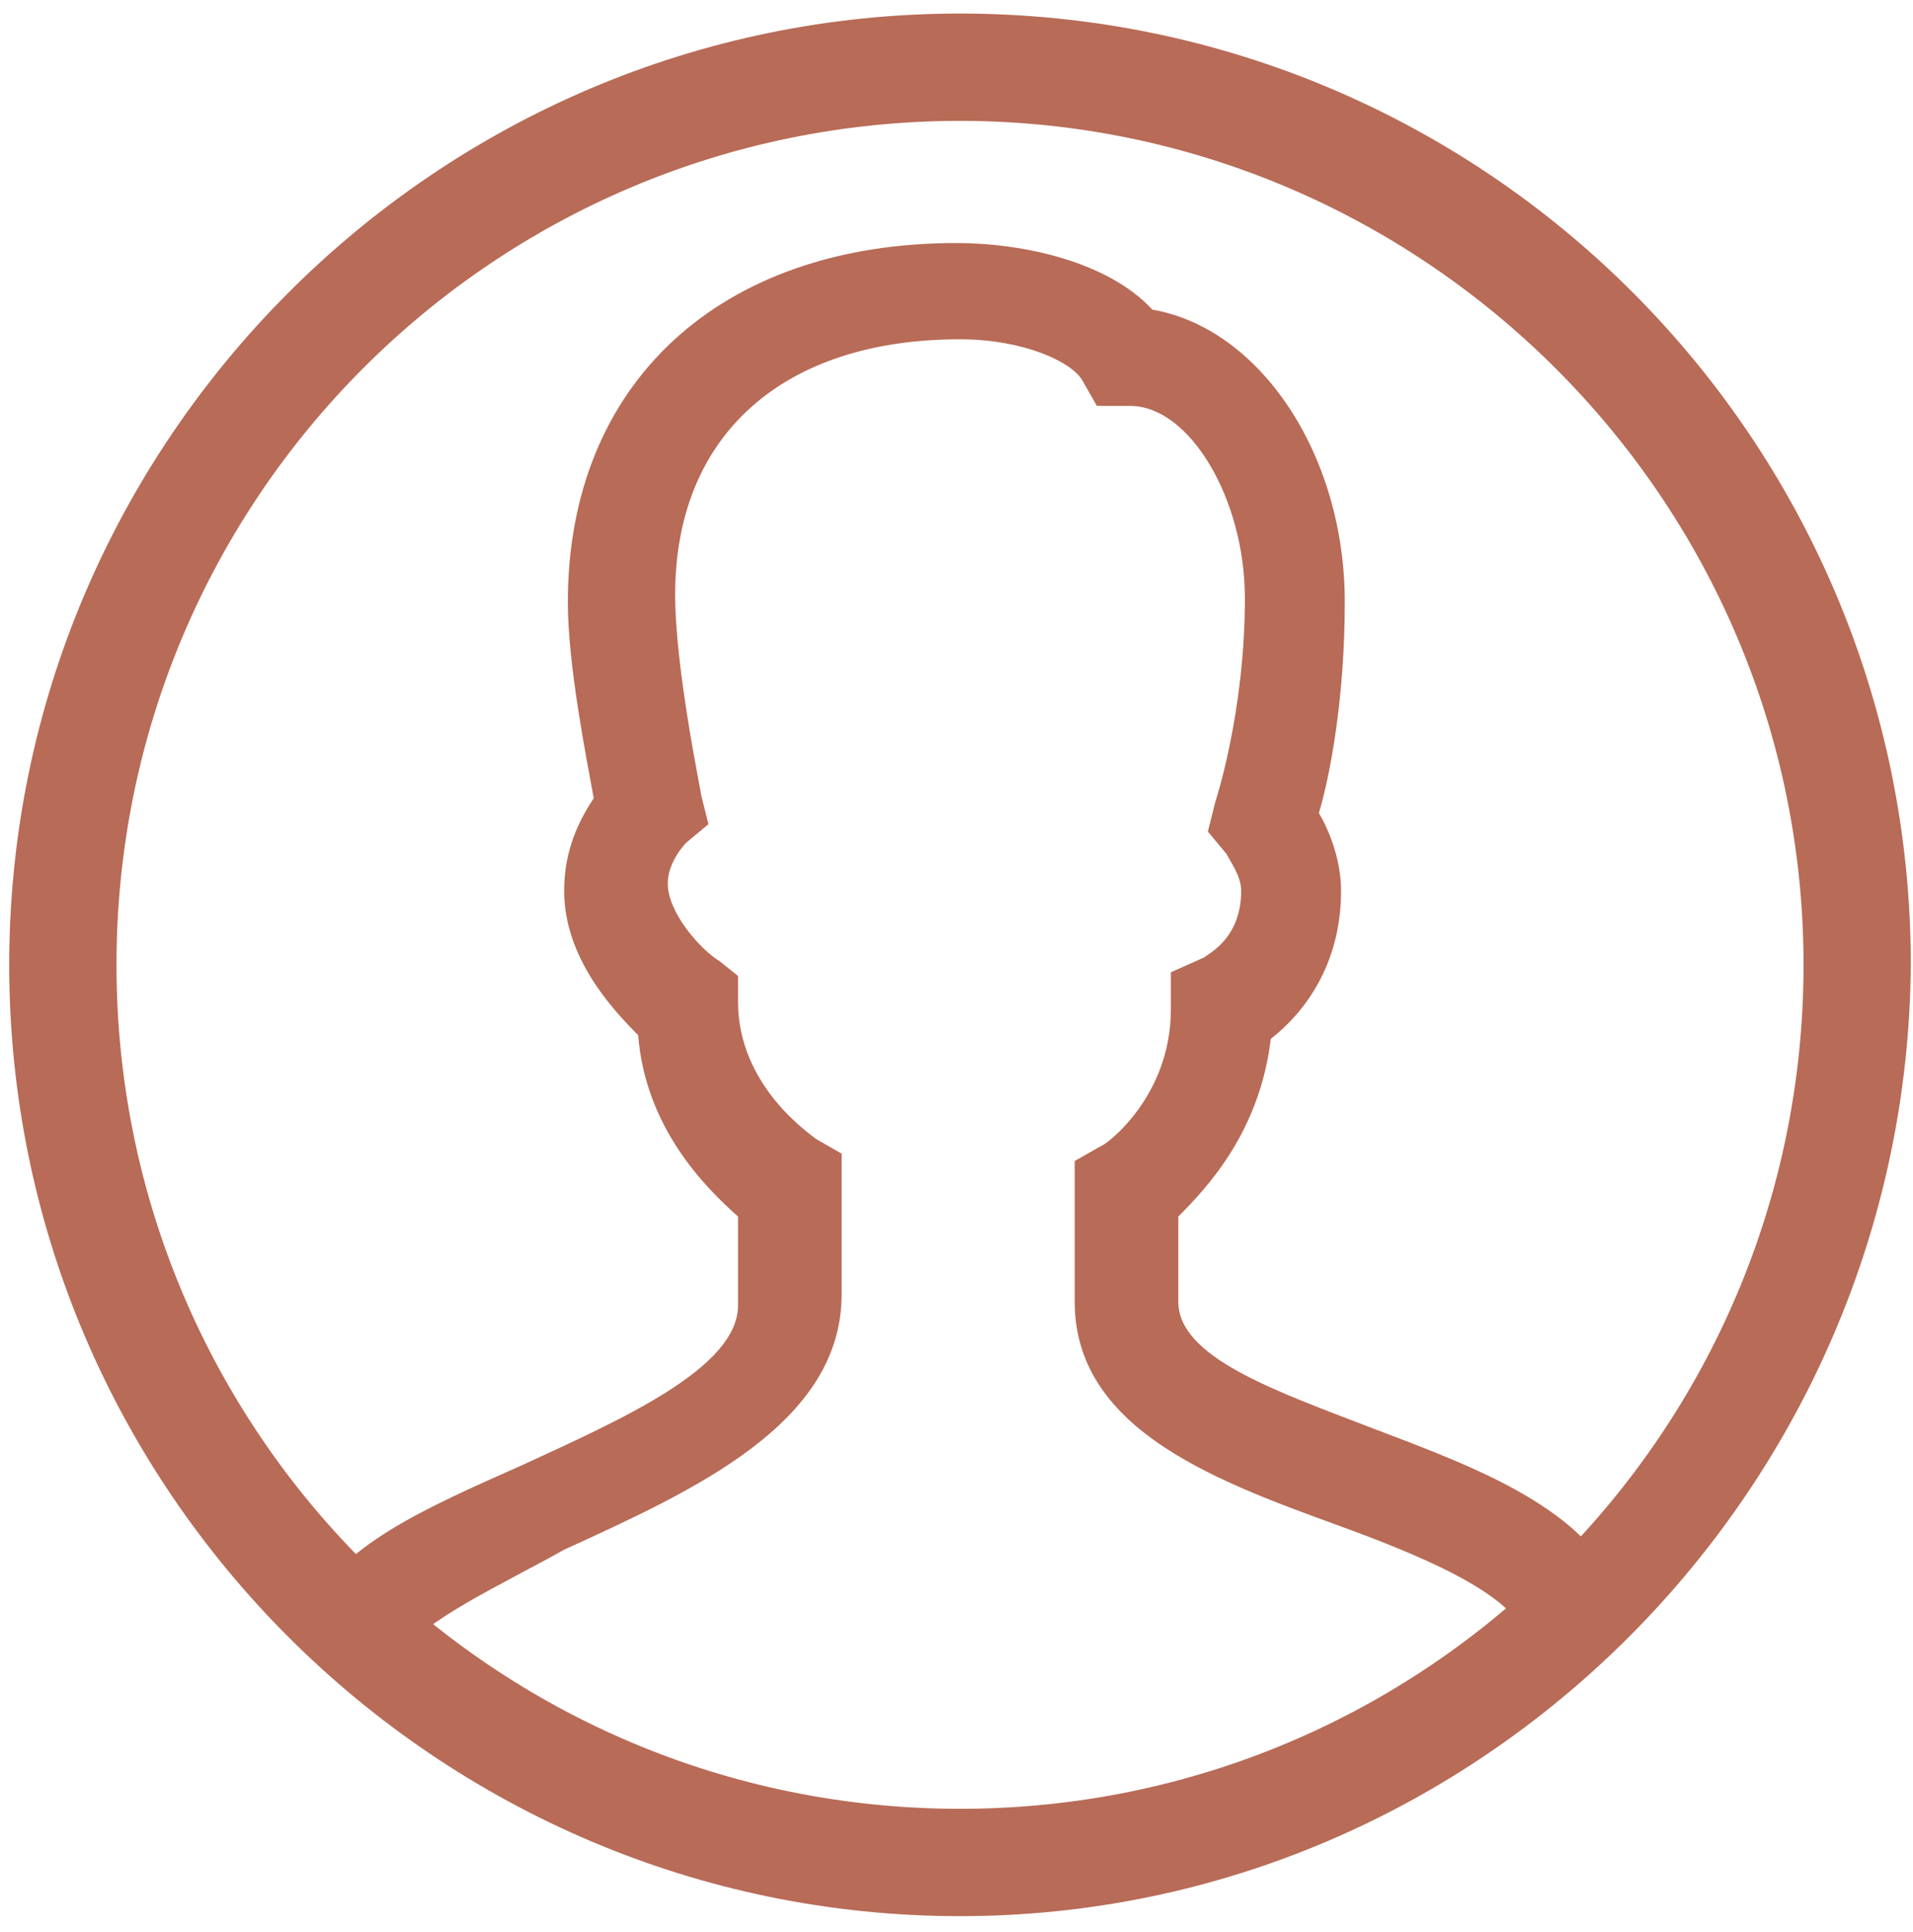 <svg width="104" height="105" viewBox="0 0 104 105" fill="none" xmlns="http://www.w3.org/2000/svg">
<path d="M52.191 104.137C23.832 104.137 0.501 81.002 0.501 52.436C0.501 24.071 23.631 0.736 52.191 0.736C80.751 0.736 103.881 23.87 103.881 52.436C103.68 80.801 80.55 104.137 52.191 104.137ZM52.191 6.569C26.849 6.569 6.333 27.089 6.333 52.436C6.333 77.784 26.849 98.303 52.191 98.303C77.533 98.303 98.049 77.784 98.049 52.436C98.049 27.089 77.332 6.569 52.191 6.569Z" fill="#B86B57"/>
<path d="M22.021 89.854L16.792 87.641C18.401 84.02 23.027 82.008 28.458 79.594C33.687 77.18 40.123 74.364 40.123 70.944V66.116C38.313 64.507 35.095 61.288 34.693 56.259C33.285 54.85 30.67 52.034 30.67 48.413C30.67 46.2 31.475 44.591 32.279 43.384C31.877 41.171 30.871 36.142 30.871 32.722C30.871 20.852 39.118 13.208 51.99 13.208C55.61 13.208 60.236 14.214 62.65 16.829C68.483 17.835 73.109 24.675 73.109 32.722C73.109 37.952 72.304 42.177 71.701 44.188C72.304 45.194 72.907 46.803 72.907 48.413C72.907 52.436 70.896 55.051 69.086 56.46C68.483 61.489 65.667 64.507 64.058 66.116V70.743C64.058 73.76 69.287 75.571 74.516 77.583C80.349 79.796 86.383 82.008 88.193 86.837L82.964 88.848C81.958 86.434 76.93 84.422 72.505 82.813C65.868 80.399 58.426 77.583 58.426 70.743V63.098L59.834 62.294C60.035 62.294 63.655 59.678 63.655 54.85V52.839L65.466 52.034C65.667 51.833 67.477 51.028 67.477 48.413C67.477 47.608 66.874 46.803 66.672 46.401L65.667 45.194L66.069 43.585C66.069 43.585 67.678 38.757 67.678 32.52C67.678 27.089 64.661 22.06 61.443 22.06H59.633L58.828 20.651C58.225 19.645 55.61 18.439 52.191 18.439C42.537 18.439 36.704 23.669 36.704 32.319C36.704 36.343 38.112 42.981 38.112 43.182L38.514 44.792L37.307 45.798C37.307 45.798 36.302 46.804 36.302 48.011C36.302 49.62 38.112 51.632 39.117 52.235L40.123 53.04V54.448C40.123 59.075 44.146 61.69 44.347 61.891L45.755 62.696V70.341C45.755 77.382 37.71 81.002 30.67 84.221C27.452 86.032 22.625 88.245 22.021 89.854Z" fill="#B86B57"/>
</svg>
